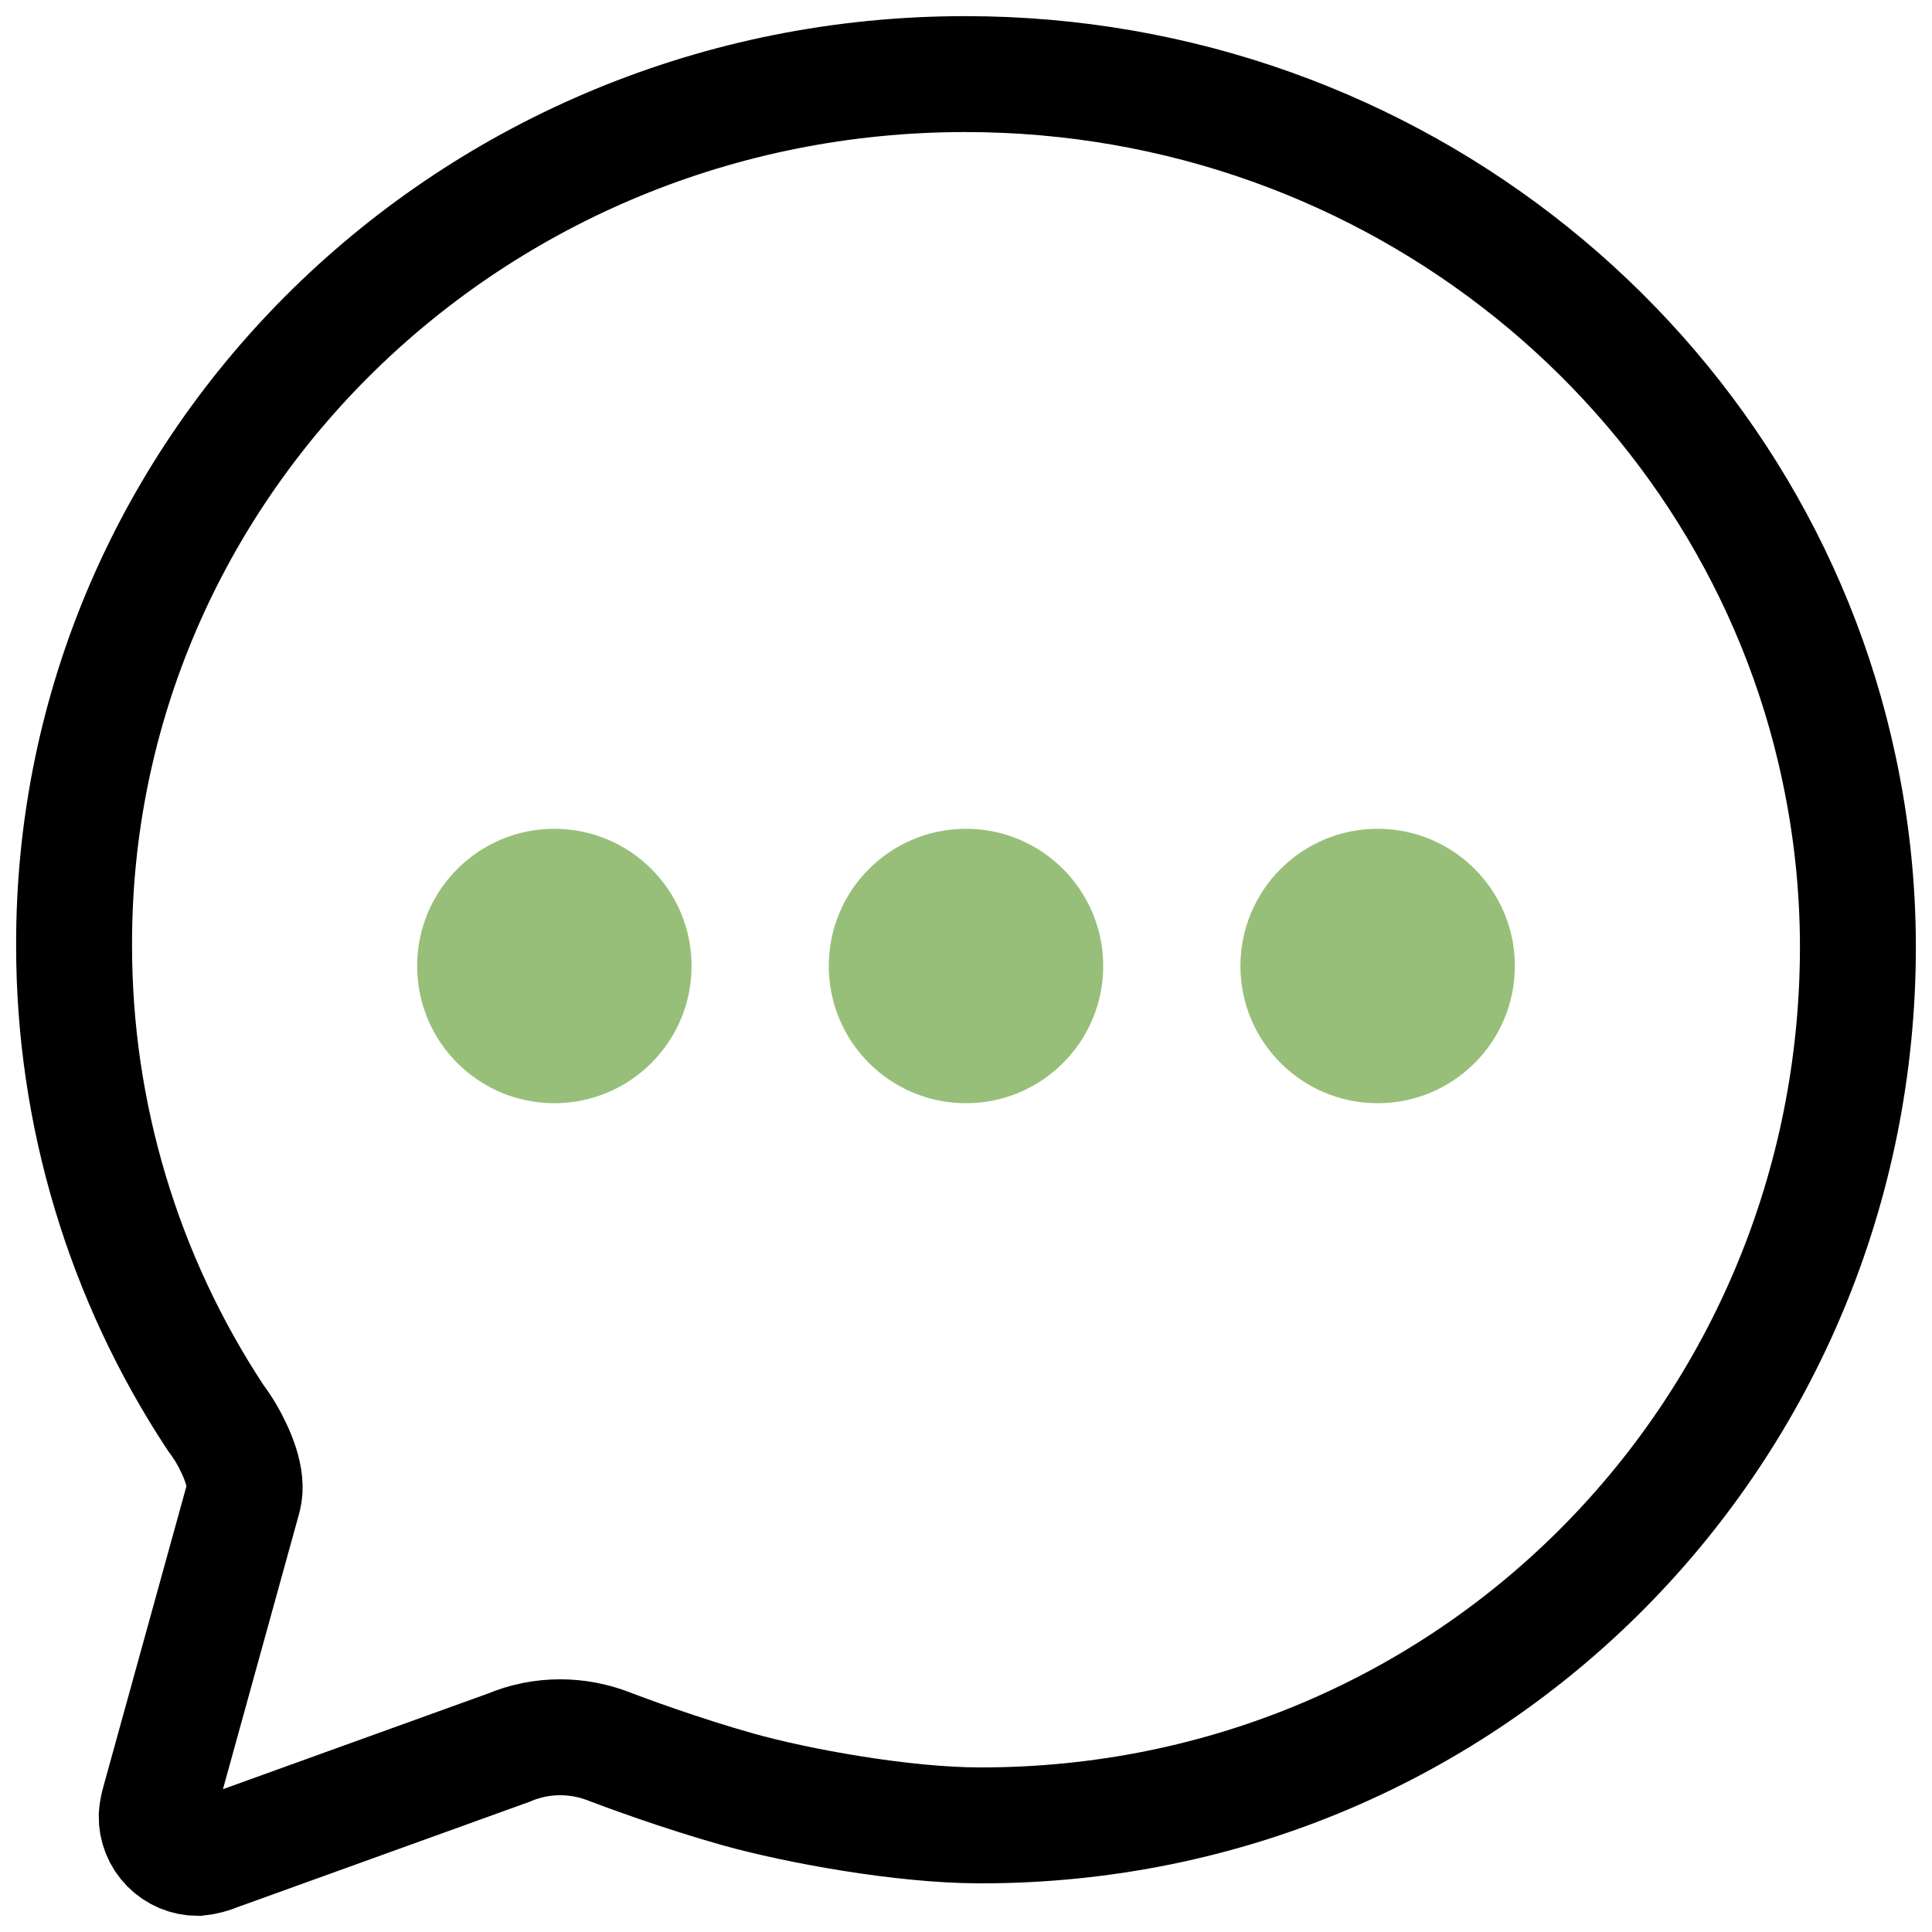 <svg width="100" height="100" viewBox="0 0 100 100" fill="none" xmlns="http://www.w3.org/2000/svg">
<g clip-path="url(#clip0_121_12)">
<g clip-path="url(#clip1_121_12)">
<path d="M12.598 77.521C12.864 76.549 12.28 75.198 11.723 74.223C11.55 73.932 11.362 73.651 11.159 73.38C6.382 66.134 3.835 57.645 3.835 48.966C3.755 24.052 24.414 3.835 49.96 3.835C72.239 3.835 90.838 19.269 95.182 39.757C95.833 42.795 96.163 45.892 96.165 48.999C96.165 73.948 76.303 94.482 50.757 94.482C46.693 94.482 41.213 93.462 38.224 92.625C35.234 91.788 32.249 90.678 31.479 90.381C30.69 90.078 29.853 89.922 29.008 89.921C28.087 89.918 27.175 90.102 26.327 90.461L11.27 95.894C10.941 96.036 10.593 96.127 10.236 96.165C9.954 96.164 9.675 96.107 9.415 95.998C9.155 95.888 8.92 95.729 8.722 95.528C8.524 95.326 8.368 95.088 8.263 94.827C8.158 94.565 8.106 94.285 8.11 94.003C8.128 93.756 8.173 93.511 8.243 93.273L12.598 77.521Z" stroke="black" stroke-width="6" stroke-miterlimit="10" stroke-linecap="round"/>
<path d="M28.693 57.102C32.616 57.102 35.795 53.922 35.795 50C35.795 46.078 32.616 42.898 28.693 42.898C24.771 42.898 21.591 46.078 21.591 50C21.591 53.922 24.771 57.102 28.693 57.102Z" fill="#98BF79"/>
<path d="M50 57.102C53.922 57.102 57.102 53.922 57.102 50C57.102 46.078 53.922 42.898 50 42.898C46.078 42.898 42.898 46.078 42.898 50C42.898 53.922 46.078 57.102 50 57.102Z" fill="#98BF79"/>
<path d="M71.307 57.102C75.229 57.102 78.409 53.922 78.409 50C78.409 46.078 75.229 42.898 71.307 42.898C67.384 42.898 64.204 46.078 64.204 50C64.204 53.922 67.384 57.102 71.307 57.102Z" fill="#98BF79"/>
</g>
</g>
<defs>
<clipPath id="clip0_121_12">
<rect width="100" height="100" fill="white"/>
</clipPath>
<clipPath id="clip1_121_12">
<rect width="100" height="100" fill="white"/>
</clipPath>
</defs>
</svg>
